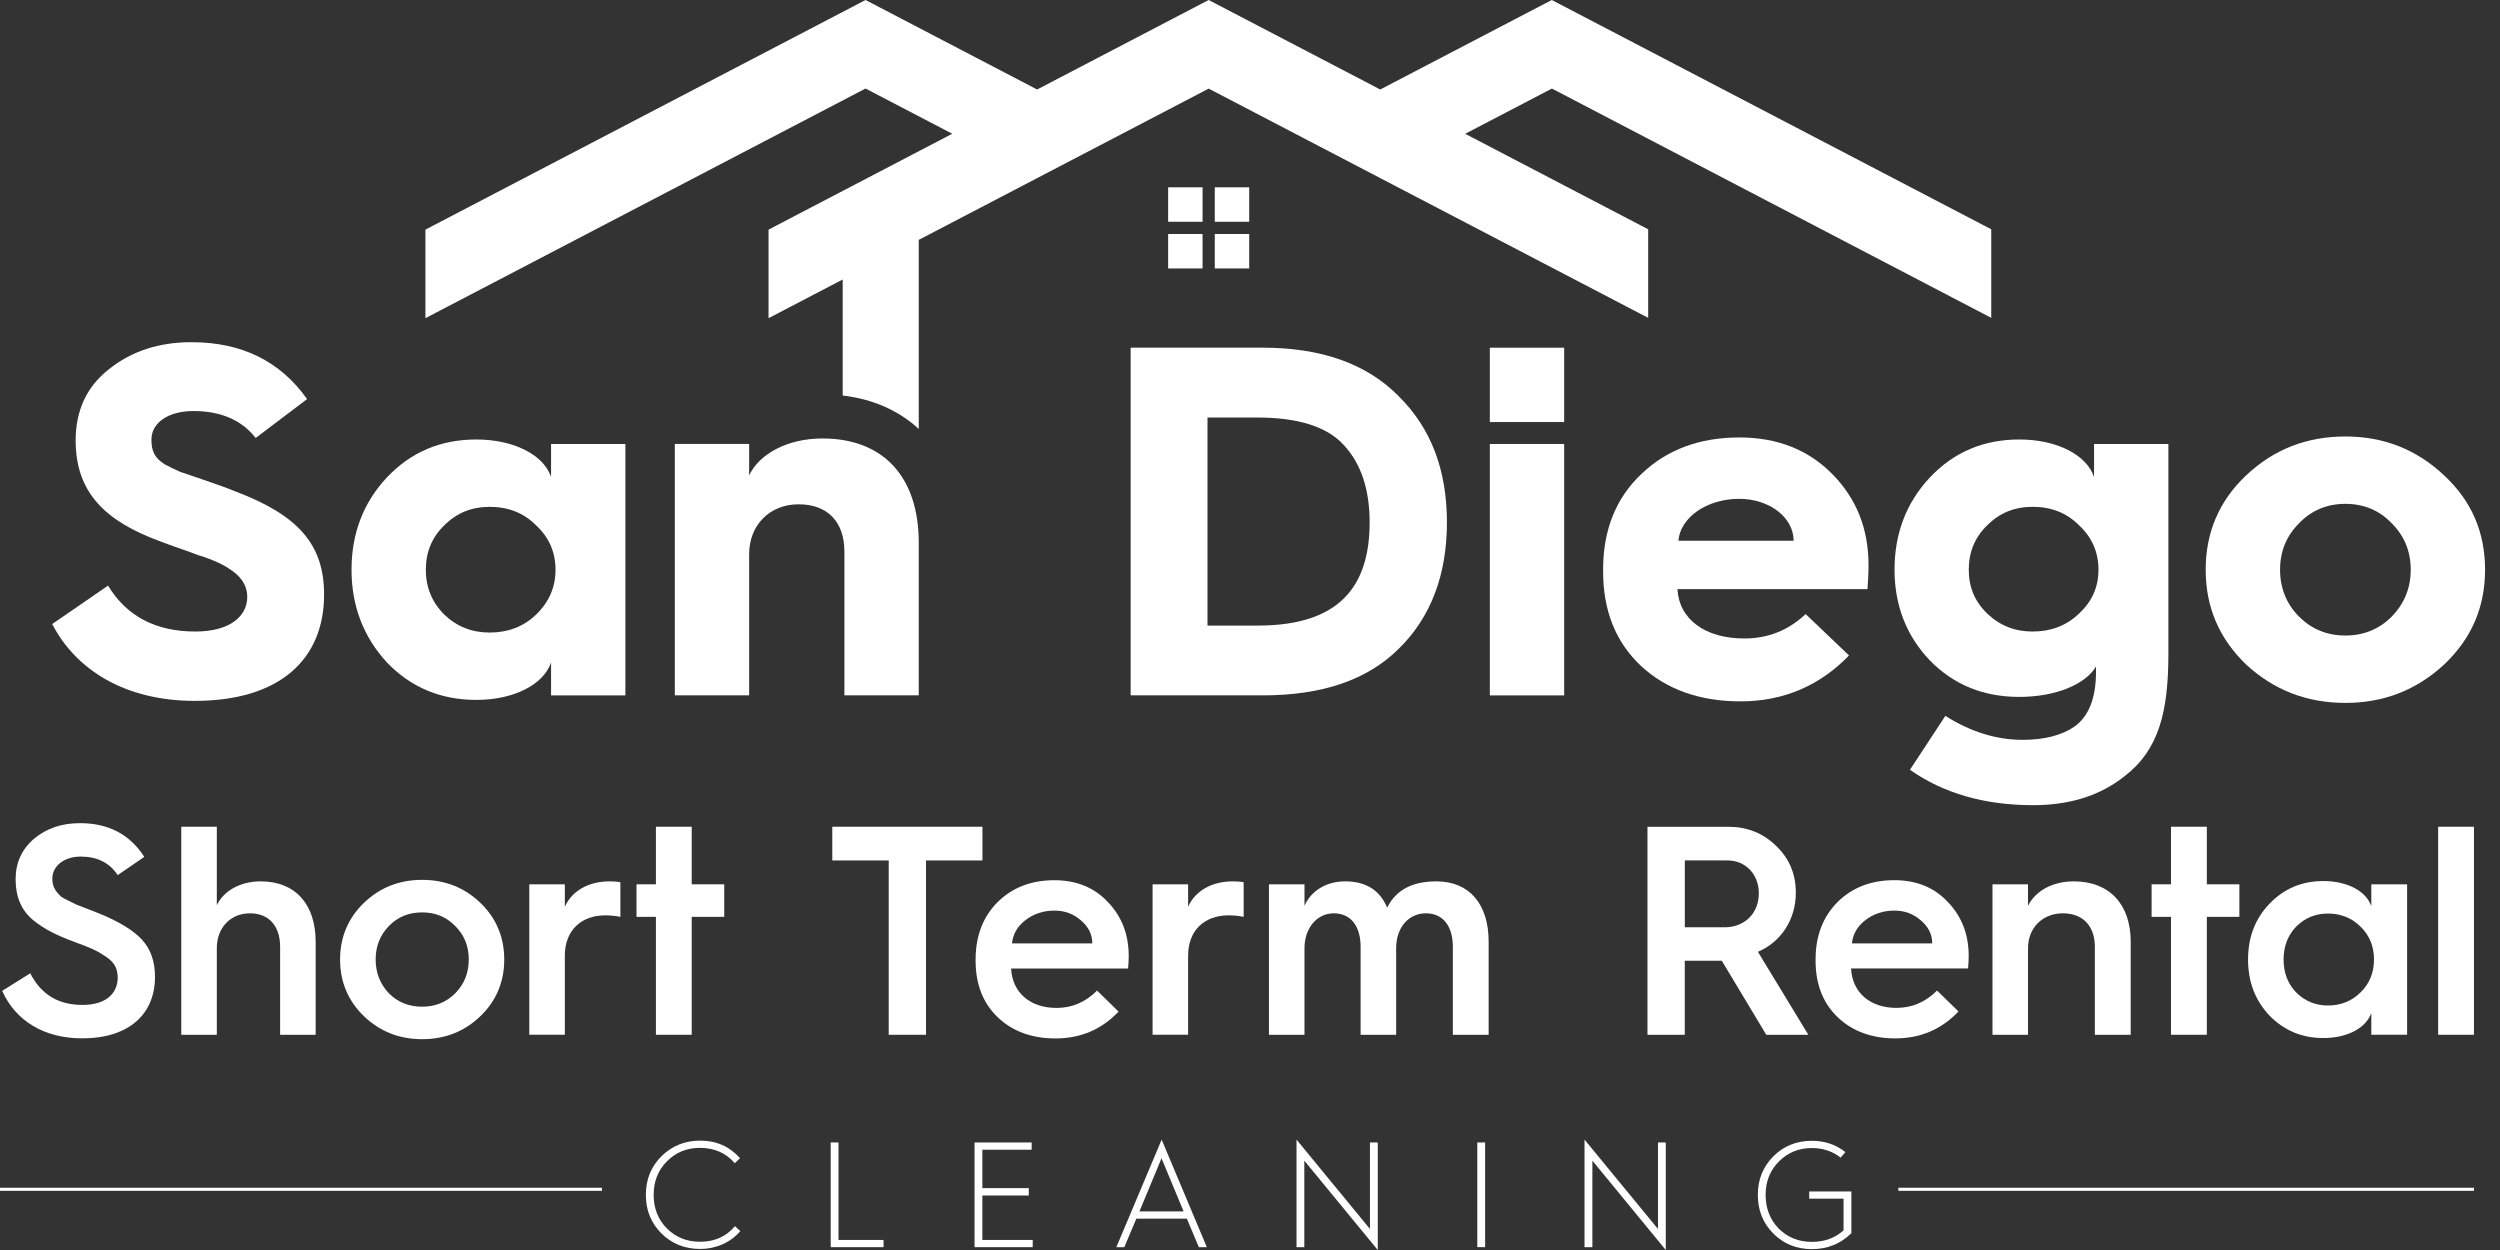 <svg width="160" height="80" viewBox="0 0 160 80" fill="none" xmlns="http://www.w3.org/2000/svg">
<rect x="0" y="0" width="160" height="80" fill="#333333" stroke="none"/>
<path d="M5.259 66.454C8.295 66.454 9.92 64.868 9.92 62.518C9.92 61.525 9.633 60.724 9.079 60.131C8.526 59.539 7.626 58.986 6.368 58.469L4.895 57.897C4.647 57.764 4.111 57.533 3.902 57.38C3.578 57.056 3.349 56.788 3.349 56.235C3.349 55.414 4.114 54.821 5.163 54.821C6.233 54.821 7.017 55.222 7.533 56.006L9.235 54.841C8.318 53.408 6.944 52.682 5.127 52.682C3.961 52.682 2.988 53.007 2.184 53.676C1.399 54.344 0.999 55.205 0.999 56.274C0.999 57.4 1.363 58.261 2.125 58.89C2.889 59.502 3.595 59.846 4.819 60.303C5.812 60.667 6.213 60.839 6.769 61.22C7.322 61.584 7.533 61.985 7.533 62.577C7.533 63.438 6.941 64.315 5.279 64.315C3.733 64.315 2.624 63.647 1.936 62.29L0.141 63.415C0.982 65.309 2.796 66.454 5.259 66.454Z" fill="white"/>
<path d="M13.876 57.933V52.911H11.602V66.226H13.876V60.687C13.876 59.369 14.754 58.452 15.998 58.452C17.219 58.452 17.928 59.273 17.928 60.591V66.226H20.202V60.267C20.202 57.88 18.904 56.407 16.686 56.407C15.366 56.407 14.316 57.016 13.876 57.933Z" fill="white"/>
<path d="M27.018 56.311C25.548 56.311 24.307 56.807 23.294 57.781C22.281 58.754 21.765 59.979 21.765 61.409C21.765 62.843 22.281 64.064 23.294 65.038C24.307 66.011 25.548 66.508 27.018 66.508C28.488 66.508 29.73 66.011 30.743 65.038C31.756 64.064 32.272 62.84 32.272 61.409C32.272 59.976 31.756 58.754 30.743 57.781C29.73 56.807 28.488 56.311 27.018 56.311ZM29.14 63.568C28.567 64.141 27.859 64.428 27.021 64.428C26.161 64.428 25.455 64.143 24.883 63.568C24.33 62.975 24.042 62.27 24.042 61.409C24.042 60.549 24.33 59.843 24.883 59.271C25.455 58.678 26.163 58.393 27.021 58.393C27.862 58.393 28.567 58.681 29.14 59.271C29.713 59.843 30.001 60.552 30.001 61.409C29.998 62.27 29.713 62.978 29.14 63.568Z" fill="white"/>
<path d="M36.149 58.029V56.596H33.875V66.223H36.149V61.161C36.149 59.575 37.162 58.582 38.747 58.582C39.092 58.582 39.416 58.622 39.704 58.678V56.463C39.512 56.424 39.283 56.407 39.015 56.407C37.658 56.407 36.609 57.016 36.149 58.029Z" fill="white"/>
<path d="M41.978 52.911V56.596H40.736V58.678H41.978V66.226H44.269V58.678H46.351V56.596H44.269V52.911H41.978Z" fill="white"/>
<path d="M62.877 52.911H53.267V55.069H56.878V66.226H59.265V55.069H62.877V52.911Z" fill="white"/>
<path d="M70.212 63.398C69.468 64.143 68.607 64.507 67.614 64.507C65.912 64.507 64.787 63.514 64.71 61.985H72.199C72.218 61.737 72.238 61.469 72.238 61.184C72.238 59.81 71.798 58.661 70.901 57.727C70.023 56.791 68.875 56.334 67.481 56.334C66.011 56.334 64.806 56.791 63.853 57.727C62.916 58.664 62.439 59.886 62.439 61.415V61.491C62.439 63.001 62.916 64.203 63.853 65.103C64.79 66 66.031 66.46 67.54 66.46C69.166 66.46 70.5 65.887 71.589 64.742L70.212 63.398ZM65.627 58.89C66.144 58.489 66.773 58.278 67.481 58.278C68.15 58.278 68.703 58.486 69.183 58.907C69.659 59.307 69.908 59.804 69.908 60.377H64.77C64.823 59.787 65.111 59.29 65.627 58.89Z" fill="white"/>
<path d="M76.039 58.029V56.596H73.765V66.223H76.039V61.161C76.039 59.575 77.052 58.582 78.637 58.582C78.981 58.582 79.306 58.622 79.594 58.678V56.463C79.402 56.424 79.173 56.407 78.905 56.407C77.548 56.407 76.496 57.016 76.039 58.029Z" fill="white"/>
<path d="M91.932 56.407C90.386 56.407 89.334 56.96 88.78 58.089C88.304 56.96 87.406 56.407 86.086 56.407C84.864 56.407 83.888 57.036 83.487 57.973V56.599H81.213V66.226H83.487V60.687C83.487 59.389 84.289 58.452 85.361 58.452C86.45 58.452 87.079 59.273 87.079 60.591V66.226H89.353V60.687C89.353 59.369 90.138 58.452 91.263 58.452C92.352 58.452 92.982 59.273 92.982 60.591V66.226H95.273V60.267C95.275 57.877 94.051 56.407 91.932 56.407Z" fill="white"/>
<path d="M115.734 66.226L112.506 60.916C113.959 60.303 114.933 58.873 114.933 57.135C114.933 55.933 114.512 54.937 113.671 54.136C112.831 53.315 111.818 52.914 110.616 52.914H105.438V66.228H107.825V61.488H110.195L113.042 66.226H115.734ZM110.368 59.347H107.828V55.067H110.559C111.705 55.067 112.565 55.944 112.565 57.169C112.563 58.45 111.665 59.347 110.368 59.347Z" fill="white"/>
<path d="M125.344 64.733L123.97 63.396C123.225 64.141 122.364 64.504 121.371 64.504C119.67 64.504 118.544 63.511 118.468 61.982H125.956C125.976 61.734 125.996 61.466 125.996 61.181C125.996 59.807 125.556 58.658 124.658 57.724C123.781 56.788 122.632 56.331 121.239 56.331C119.769 56.331 118.564 56.788 117.61 57.724C116.674 58.661 116.197 59.883 116.197 61.412V61.488C116.197 62.998 116.674 64.2 117.61 65.1C118.547 65.997 119.788 66.457 121.298 66.457C122.917 66.454 124.255 65.881 125.344 64.733ZM119.382 58.89C119.898 58.489 120.528 58.278 121.236 58.278C121.905 58.278 122.458 58.486 122.937 58.907C123.414 59.307 123.662 59.804 123.662 60.377H118.524C118.581 59.787 118.866 59.29 119.382 58.89Z" fill="white"/>
<path d="M136.365 66.226V60.267C136.365 57.88 135.007 56.407 132.716 56.407C131.342 56.407 130.253 57.036 129.793 57.973V56.599H127.519V66.226H129.793V60.687C129.793 59.369 130.73 58.452 132.028 58.452C133.309 58.452 134.071 59.273 134.071 60.591V66.226H136.365Z" fill="white"/>
<path d="M137.702 58.678H138.943V66.226H141.237V58.678H143.32V56.596H141.237V52.911H138.943V56.596H137.702V58.678Z" fill="white"/>
<path d="M154.055 66.226V56.599H151.764V57.992C151.44 57.056 150.274 56.387 148.689 56.387C147.332 56.387 146.186 56.864 145.249 57.837C144.332 58.794 143.875 59.976 143.875 61.409C143.875 62.843 144.332 64.025 145.249 65.001C146.186 65.957 147.332 66.434 148.689 66.434C150.274 66.434 151.44 65.766 151.764 64.829V66.223H154.055V66.226ZM151.076 63.511C150.523 64.064 149.815 64.352 148.993 64.352C148.172 64.352 147.504 64.064 146.951 63.511C146.415 62.958 146.149 62.25 146.149 61.409C146.149 60.569 146.417 59.863 146.951 59.307C147.504 58.754 148.172 58.467 148.993 58.467C149.815 58.467 150.523 58.754 151.076 59.307C151.648 59.86 151.936 60.569 151.936 61.409C151.933 62.25 151.648 62.958 151.076 63.511Z" fill="white"/>
<path d="M158.333 52.911H156.042V66.226H158.333V52.911Z" fill="white"/>
<path d="M38.524 76.016H0V76.214H38.524V76.016Z" fill="white"/>
<path d="M158.335 76.016H121.495V76.214H158.335V76.016Z" fill="white"/>
<path d="M44.805 79.472C43.95 79.472 43.248 79.185 42.68 78.618C42.113 78.05 41.834 77.328 41.834 76.473C41.834 75.618 42.113 74.896 42.68 74.329C43.248 73.753 43.95 73.463 44.805 73.463C45.719 73.463 46.458 73.79 47.026 74.442L47.361 74.126C46.698 73.375 45.843 73 44.805 73C43.834 73 43.008 73.336 42.333 73.999C41.67 74.662 41.335 75.48 41.335 76.47C41.335 77.461 41.67 78.276 42.333 78.942C43.005 79.605 43.832 79.932 44.805 79.932C45.835 79.932 46.757 79.517 47.381 78.79L47.034 78.474C46.487 79.137 45.736 79.472 44.805 79.472Z" fill="white"/>
<path d="M53.664 73.118H53.165V79.819H56.548V79.357H53.664V73.118Z" fill="white"/>
<path d="M62.871 76.513H65.842V76.041H62.871V73.581H66.025V73.118H62.371V79.819H66.093V79.357H62.871V76.513Z" fill="white"/>
<path d="M71.445 79.819H71.956L72.726 77.994H75.957L76.727 79.819H77.238L74.346 72.938L71.445 79.819ZM72.924 77.531L74.337 74.129L75.751 77.531H72.924Z" fill="white"/>
<path d="M87.677 78.654L82.977 72.935V79.819H83.476V74.281L88.177 80V73.118H87.677V78.654Z" fill="white"/>
<path d="M95.047 73.118H94.547V79.817H95.047V73.118Z" fill="white"/>
<path d="M106.11 78.654L101.409 72.935V79.819H101.912V74.281L106.609 80V73.118H106.11V78.654Z" fill="white"/>
<path d="M115.788 76.713H117.988V78.742C117.441 79.233 116.767 79.481 115.96 79.481C115.105 79.481 114.402 79.193 113.835 78.626C113.276 78.05 113 77.328 113 76.473C113 75.618 113.279 74.907 113.846 74.34C114.414 73.764 115.116 73.474 115.96 73.474C116.662 73.474 117.277 73.677 117.805 74.089L118.104 73.734C117.497 73.254 116.786 73.011 115.96 73.011C114.989 73.011 114.162 73.338 113.499 74.001C112.836 74.665 112.501 75.483 112.501 76.473C112.501 77.463 112.836 78.29 113.499 78.953C114.162 79.616 114.989 79.944 115.96 79.944C116.95 79.944 117.796 79.608 118.488 78.925V76.253H115.788V76.713Z" fill="white"/>
<path d="M15.058 31.448C14.517 31.225 13.876 31.002 13.142 30.746L11.546 30.204C11.258 30.077 10.908 29.916 10.555 29.724C9.884 29.309 9.692 28.861 9.692 28.127C9.692 27.075 10.744 26.307 12.375 26.307C14.13 26.307 15.473 26.883 16.364 28.031L19.654 25.54C17.93 23.113 15.473 21.9 12.248 21.9C10.171 21.9 8.416 22.476 6.98 23.624C5.544 24.741 4.842 26.273 4.842 28.189C4.842 31.541 6.757 33.361 10.236 34.639C10.874 34.896 12.152 35.311 12.694 35.534C13.3 35.694 14.195 36.075 14.61 36.363C15.343 36.809 15.823 37.385 15.823 38.214C15.823 39.396 14.77 40.418 12.502 40.418C9.949 40.418 8.095 39.427 6.915 37.48L3.341 39.938C4.842 42.844 7.971 44.856 12.471 44.856C17.93 44.856 20.741 42.172 20.741 38.056C20.741 34.862 19.113 32.98 15.058 31.448Z" fill="white"/>
<path d="M35.268 30.523C34.789 29.118 32.907 28.127 30.48 28.127C28.215 28.127 26.299 28.926 24.764 30.554C23.263 32.151 22.498 34.129 22.498 36.459C22.498 38.79 23.266 40.77 24.764 42.398C26.296 43.995 28.212 44.794 30.48 44.794C32.907 44.794 34.792 43.803 35.268 42.398V44.506H40.025V28.415H35.268V30.523ZM34.309 39.334C33.511 40.102 32.52 40.483 31.341 40.483C30.193 40.483 29.233 40.099 28.435 39.334C27.636 38.536 27.253 37.579 27.253 36.462C27.253 35.345 27.636 34.388 28.435 33.621C29.233 32.822 30.19 32.438 31.341 32.438C32.523 32.438 33.514 32.822 34.309 33.621C35.139 34.388 35.553 35.345 35.553 36.462C35.556 37.576 35.139 38.536 34.309 39.334Z" fill="white"/>
<path d="M52.637 28.062C50.434 28.062 48.614 29.019 47.945 30.424V28.412H43.188V44.503H47.945V35.469C47.945 33.584 49.285 32.275 51.105 32.275C52.99 32.275 54.042 33.423 54.042 35.308V44.503H58.8V34.732C58.8 30.554 56.565 28.062 52.637 28.062Z" fill="white"/>
<path d="M92.603 33.426C92.603 30.074 91.582 27.391 89.506 25.348C87.463 23.274 84.557 22.25 80.79 22.25H72.362V44.503H80.824C84.624 44.503 87.528 43.513 89.539 41.501C91.582 39.492 92.603 36.778 92.603 33.426ZM80.502 40.037H77.28V26.722H80.474C83.123 26.722 84.977 27.329 86.029 28.511C87.116 29.693 87.657 31.352 87.657 33.429C87.655 37.514 85.739 40.037 80.502 40.037Z" fill="white"/>
<path d="M100.106 28.415H95.349V44.506H100.106V28.415Z" fill="white"/>
<path d="M105.024 42.621C106.652 44.122 108.759 44.887 111.409 44.887C114.123 44.887 116.453 43.897 118.338 41.95L115.562 39.3C114.445 40.353 113.135 40.863 111.634 40.863C109.112 40.863 107.453 39.619 107.357 37.703H119.52C119.551 37.224 119.585 36.713 119.585 36.171C119.585 33.841 118.818 31.925 117.286 30.359C115.754 28.796 113.773 27.997 111.316 27.997C108.793 27.997 106.686 28.765 105.058 30.328C103.43 31.86 102.6 33.903 102.6 36.425V36.552C102.597 39.077 103.396 41.089 105.024 42.621ZM111.313 31.925C113.229 31.925 114.792 33.107 114.792 34.608H107.416C107.546 33.107 109.239 31.925 111.313 31.925Z" fill="white"/>
<path d="M129.226 44.602C131.557 44.602 133.473 43.803 134.144 42.655V43.008C134.144 44.701 133.664 45.88 132.739 46.52C131.941 47.062 130.823 47.35 129.452 47.35C127.759 47.35 126.131 46.839 124.503 45.818L122.237 49.266C124.376 50.767 126.994 51.531 130.123 51.531C132.454 51.531 134.401 50.925 135.967 49.681C138.17 47.988 138.777 45.561 138.777 41.825V28.415H134.02V30.523C133.54 29.118 131.658 28.127 129.232 28.127C126.966 28.127 125.05 28.926 123.516 30.554C122.015 32.151 121.25 34.129 121.25 36.459C121.25 38.759 122.017 40.705 123.516 42.271C125.042 43.834 126.958 44.602 129.226 44.602ZM127.184 33.618C127.982 32.819 128.938 32.436 130.09 32.436C131.272 32.436 132.262 32.819 133.058 33.618C133.887 34.385 134.302 35.342 134.302 36.459C134.302 37.576 133.887 38.502 133.058 39.269C132.259 40.037 131.269 40.418 130.09 40.418C128.941 40.418 127.982 40.034 127.184 39.269C126.385 38.502 126.001 37.576 126.001 36.459C126.001 35.342 126.385 34.385 127.184 33.618Z" fill="white"/>
<path d="M150.105 44.986C152.563 44.986 154.67 44.156 156.425 42.528C158.18 40.869 159.044 38.857 159.044 36.462C159.044 34.066 158.18 32.055 156.425 30.427C154.67 28.768 152.563 27.935 150.105 27.935C147.614 27.935 145.509 28.765 143.751 30.427C142.027 32.055 141.164 34.066 141.164 36.462C141.164 38.857 142.027 40.869 143.751 42.528C145.509 44.153 147.617 44.986 150.105 44.986ZM147.137 33.491C147.935 32.661 148.926 32.247 150.105 32.247C151.287 32.247 152.275 32.661 153.073 33.491C153.872 34.289 154.287 35.28 154.287 36.459C154.287 37.641 153.872 38.632 153.073 39.461C152.275 40.26 151.285 40.674 150.105 40.674C148.923 40.674 147.933 40.26 147.137 39.461C146.338 38.663 145.924 37.641 145.924 36.459C145.924 35.28 146.338 34.289 147.137 33.491Z" fill="white"/>
<path d="M79.949 14.976H77.746V17.18H79.949V14.976Z" fill="white"/>
<path d="M76.964 11.988H74.761V14.192H76.964V11.988Z" fill="white"/>
<path d="M79.949 11.988H77.746V14.192H79.949V11.988Z" fill="white"/>
<path d="M76.964 14.976H74.761V17.18H76.964V14.976Z" fill="white"/>
<path d="M100.106 22.253H95.349V27.01H100.106V22.253Z" fill="white"/>
<path d="M127.44 20.343V14.675L99.742 0.223L99.313 0L88.335 5.728L77.782 0.223L77.353 0L66.375 5.728L55.823 0.223L55.394 0L27.721 14.438L27.227 14.697V20.363L55.394 5.666L60.944 8.56L49.681 14.438L49.187 14.697V20.363L53.932 17.888V25.314C55.882 25.54 57.533 26.285 58.8 27.453V15.352L77.356 5.671L105.484 20.343V14.675L93.772 8.563L99.322 5.668L127.44 20.343Z" fill="white"/>
</svg>
